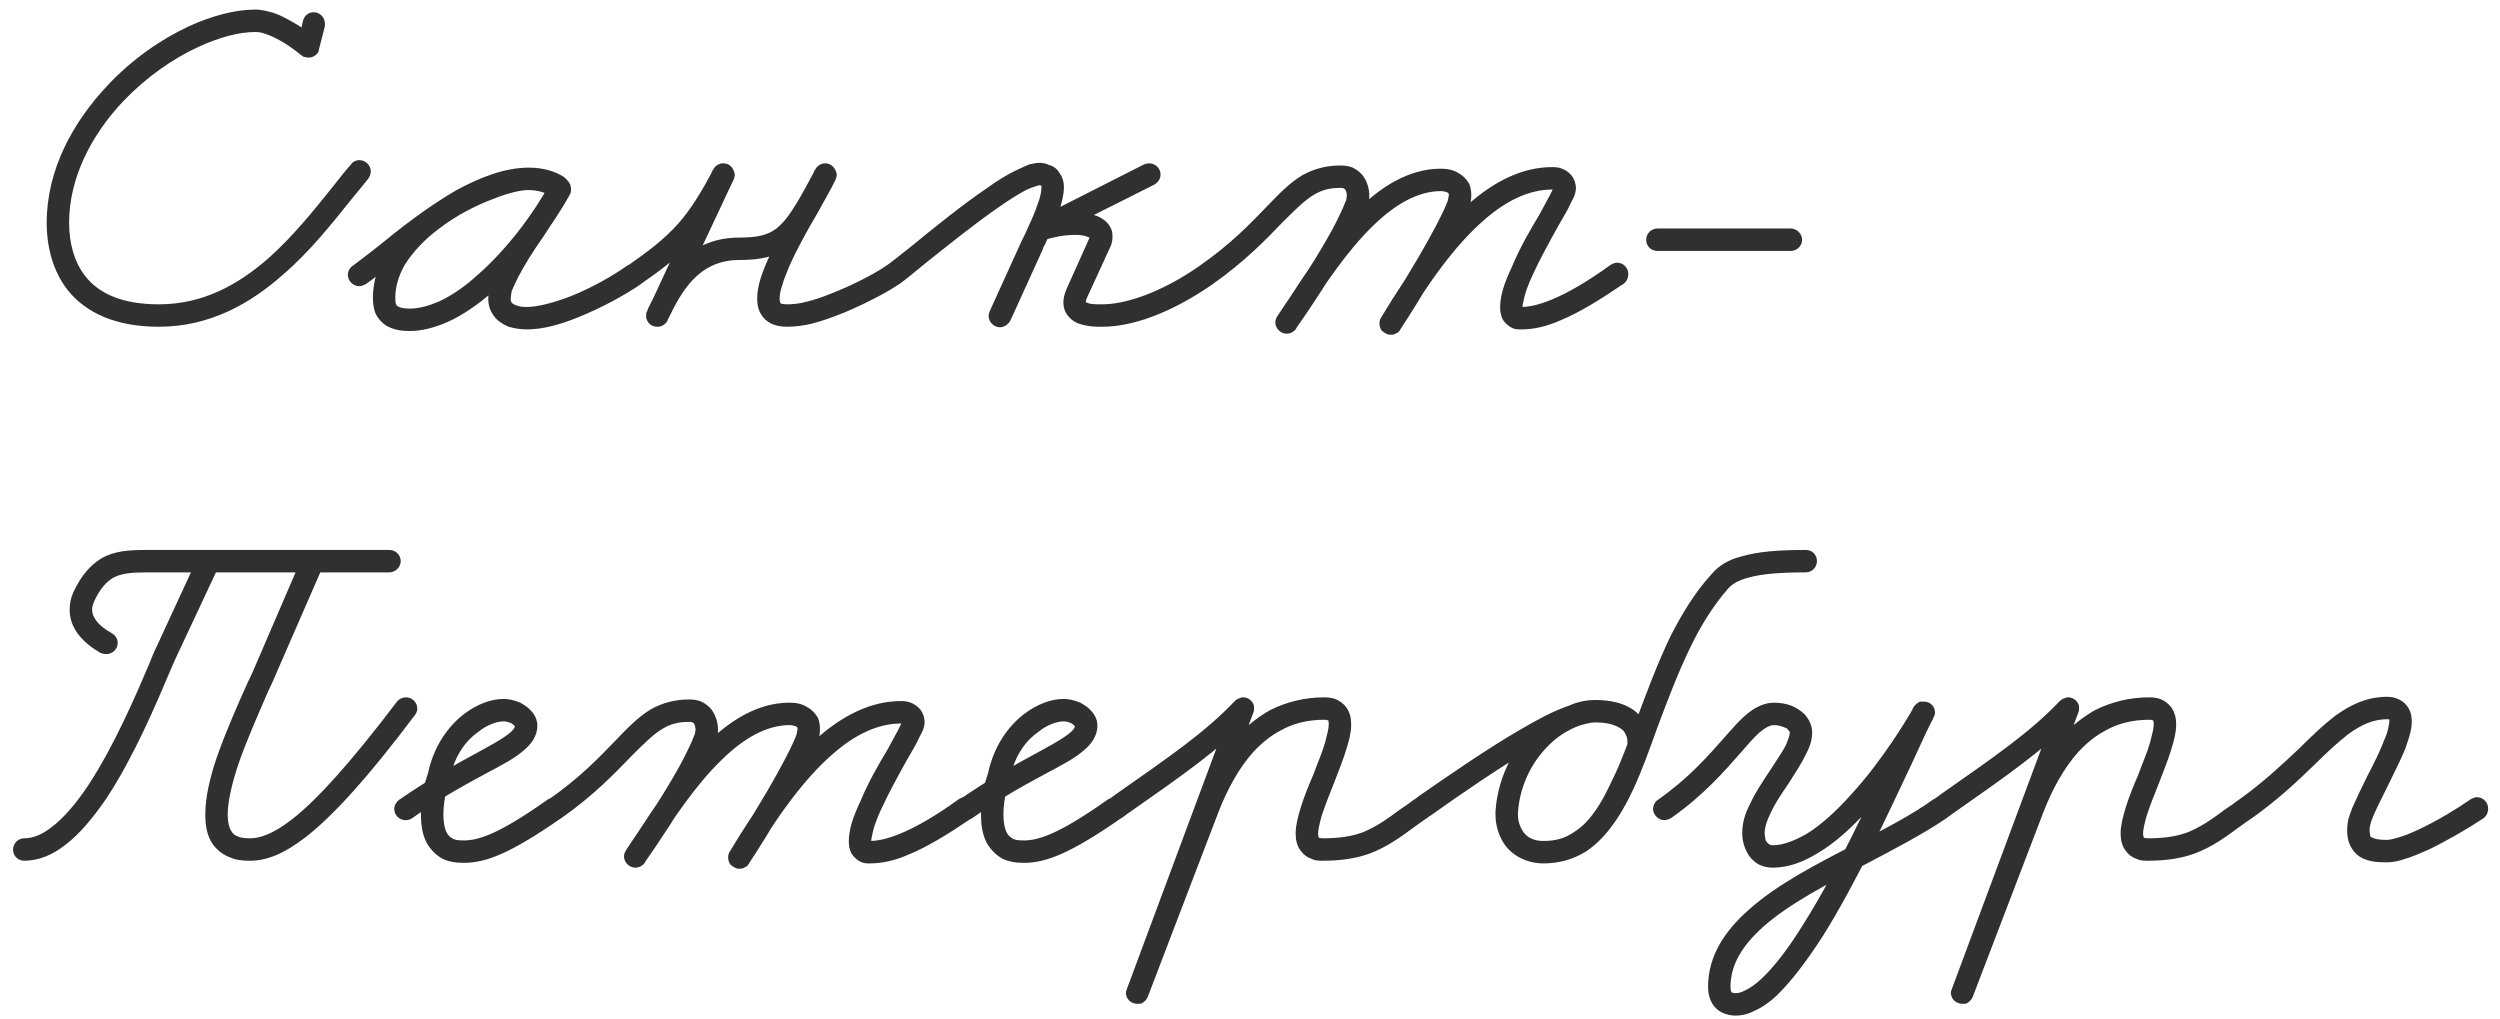 <?xml version="1.0" encoding="UTF-8"?> <svg xmlns="http://www.w3.org/2000/svg" width="103" height="42" viewBox="0 0 103 42" fill="none"><path d="M12.484 0.856C12.528 0.658 12.704 0.504 12.924 0.504C13.188 0.504 13.386 0.724 13.386 0.966C13.386 1.01 13.386 1.054 13.386 1.076L13.144 2.022C13.144 2.066 13.122 2.088 13.122 2.132C13.034 2.286 12.88 2.374 12.704 2.374C12.638 2.374 12.55 2.352 12.484 2.33C12.462 2.308 12.44 2.286 12.396 2.264C12.396 2.264 12.066 1.978 11.582 1.692C11.384 1.582 11.164 1.472 10.966 1.406C10.79 1.34 10.636 1.318 10.526 1.318C9.844 1.318 9.03 1.538 8.172 1.934C7.116 2.418 6.016 3.188 5.092 4.156C3.772 5.542 2.848 7.324 2.848 9.172C2.848 10.052 3.068 10.8 3.508 11.372C4.058 12.076 5.004 12.538 6.544 12.538C8.348 12.538 9.8 11.746 11.076 10.624C12.088 9.722 12.968 8.622 13.76 7.632C14.002 7.324 14.222 7.038 14.464 6.774C14.53 6.664 14.662 6.598 14.816 6.598C15.058 6.598 15.278 6.818 15.278 7.06C15.278 7.17 15.234 7.28 15.168 7.368C14.948 7.632 14.728 7.918 14.486 8.204C13.672 9.216 12.77 10.36 11.67 11.306C10.306 12.516 8.634 13.462 6.544 13.462C4.806 13.462 3.552 12.912 2.782 11.944C2.188 11.174 1.924 10.206 1.924 9.172C1.924 6.994 3.002 5.036 4.432 3.518C5.422 2.462 6.61 1.626 7.798 1.076C8.722 0.658 9.668 0.394 10.526 0.394C10.768 0.394 11.01 0.46 11.252 0.526C11.538 0.614 11.802 0.768 12.044 0.9C12.594 1.208 12.99 1.56 13.012 1.56L12.264 1.802L12.484 0.856ZM15.079 11.702C14.991 11.746 14.902 11.79 14.793 11.79C14.55 11.79 14.331 11.57 14.331 11.328C14.331 11.174 14.418 11.02 14.528 10.954C14.793 10.756 15.145 10.492 15.562 10.162C16.421 9.458 17.564 8.556 18.774 7.852C19.742 7.324 20.776 6.906 21.788 6.906C22.338 6.906 22.866 7.038 23.285 7.324L22.735 8.072C22.735 8.072 22.646 8.006 22.471 7.962C22.317 7.896 22.075 7.83 21.767 7.83C21.48 7.83 20.953 7.94 20.358 8.182C19.633 8.446 18.774 8.886 18.07 9.436C17.477 9.876 16.992 10.404 16.663 10.932C16.421 11.372 16.288 11.812 16.288 12.252C16.288 12.384 16.288 12.472 16.311 12.516C16.332 12.582 16.355 12.604 16.398 12.626C16.465 12.67 16.619 12.714 16.883 12.714C17.256 12.714 17.652 12.604 18.07 12.428C18.599 12.186 19.148 11.812 19.677 11.328C20.887 10.272 21.986 8.798 22.669 7.544L23.483 8.006C23.174 8.556 22.779 9.15 22.404 9.722C21.986 10.316 21.613 10.91 21.349 11.416C21.238 11.636 21.151 11.834 21.084 11.988C21.062 12.12 21.041 12.23 21.041 12.318C21.041 12.406 21.062 12.428 21.084 12.472C21.128 12.516 21.195 12.56 21.282 12.582C21.37 12.626 21.524 12.648 21.701 12.648C22.14 12.648 22.823 12.472 23.505 12.208C24.34 11.878 25.242 11.372 25.858 10.932C25.947 10.888 26.035 10.844 26.122 10.844C26.387 10.844 26.584 11.064 26.584 11.306C26.584 11.482 26.518 11.614 26.409 11.702C25.704 12.186 24.759 12.692 23.834 13.066C23.087 13.374 22.36 13.572 21.701 13.572C21.436 13.572 21.195 13.528 20.953 13.462C20.755 13.374 20.556 13.264 20.424 13.11C20.227 12.89 20.116 12.626 20.116 12.318C20.116 12.12 20.16 11.922 20.204 11.724C20.293 11.482 20.402 11.24 20.535 10.976C20.82 10.426 21.216 9.81 21.634 9.194C22.009 8.644 22.383 8.072 22.669 7.544C22.756 7.412 22.91 7.324 23.064 7.324C23.328 7.324 23.526 7.522 23.526 7.786C23.526 7.852 23.526 7.94 23.483 8.006C22.756 9.326 21.59 10.888 20.293 12.032C19.698 12.538 19.082 12.978 18.445 13.264C17.939 13.484 17.41 13.638 16.883 13.638C16.552 13.638 16.223 13.594 15.915 13.418C15.716 13.286 15.54 13.088 15.453 12.868C15.386 12.67 15.364 12.472 15.364 12.252C15.364 11.614 15.562 10.998 15.87 10.47C16.267 9.788 16.86 9.194 17.498 8.71C18.312 8.094 19.215 7.61 20.029 7.302C20.689 7.06 21.282 6.906 21.767 6.906C22.712 6.906 23.241 7.302 23.285 7.346C23.395 7.412 23.439 7.522 23.46 7.654C23.46 7.676 23.46 7.698 23.46 7.72C23.46 7.94 23.306 8.138 23.064 8.16C23.043 8.16 23.02 8.182 22.998 8.182C22.91 8.182 22.823 8.138 22.735 8.094C22.515 7.918 22.206 7.83 21.788 7.83C21.041 7.83 20.139 8.16 19.236 8.666C18.114 9.304 16.992 10.184 16.134 10.888C15.716 11.218 15.364 11.504 15.079 11.702ZM26.401 11.702C26.313 11.746 26.225 11.79 26.115 11.79C25.873 11.79 25.653 11.57 25.653 11.328C25.653 11.174 25.741 11.02 25.851 10.954C26.731 10.338 27.347 9.876 27.941 9.216C28.425 8.666 28.865 7.984 29.393 6.972C29.437 6.884 29.525 6.796 29.657 6.752C29.701 6.73 29.745 6.73 29.811 6.73C29.987 6.73 30.163 6.84 30.229 7.038C30.251 7.082 30.273 7.148 30.273 7.192C30.273 7.258 30.251 7.324 30.229 7.39L27.501 13.198L26.665 12.802C26.687 12.78 26.687 12.736 26.709 12.692C27.171 11.768 28.117 9.788 30.449 9.788C31.241 9.788 31.637 9.678 31.989 9.414C32.187 9.26 32.385 9.04 32.605 8.71C32.891 8.292 33.199 7.72 33.595 6.972C33.639 6.884 33.727 6.796 33.859 6.752C33.903 6.73 33.947 6.73 34.013 6.73C34.189 6.73 34.365 6.862 34.431 7.038C34.453 7.082 34.475 7.148 34.475 7.192C34.475 7.258 34.453 7.324 34.431 7.39C34.255 7.764 33.969 8.248 33.683 8.776C33.265 9.48 32.825 10.272 32.517 10.976C32.385 11.284 32.275 11.57 32.209 11.812C32.143 12.01 32.121 12.186 32.121 12.296C32.121 12.428 32.143 12.472 32.165 12.494C32.165 12.494 32.187 12.538 32.429 12.538C32.649 12.538 32.935 12.516 33.243 12.428C33.617 12.34 34.035 12.186 34.453 12.01C35.377 11.636 36.235 11.152 36.499 10.954C36.587 10.888 36.675 10.866 36.763 10.866C37.027 10.866 37.225 11.064 37.225 11.328C37.225 11.482 37.159 11.614 37.049 11.702C36.675 11.966 35.795 12.45 34.805 12.868C34.365 13.044 33.903 13.22 33.463 13.33C33.111 13.418 32.759 13.462 32.429 13.462C32.033 13.462 31.659 13.352 31.439 13.066C31.241 12.824 31.197 12.56 31.197 12.296C31.197 12.054 31.241 11.812 31.307 11.57C31.395 11.262 31.527 10.932 31.681 10.602C32.011 9.832 32.473 9.018 32.869 8.314C33.177 7.786 33.441 7.302 33.573 6.994L34.409 7.412C34.013 8.16 33.683 8.754 33.375 9.216C33.133 9.59 32.869 9.898 32.561 10.14C31.989 10.58 31.329 10.712 30.449 10.712C28.733 10.712 28.029 12.12 27.545 13.11C27.523 13.132 27.501 13.176 27.501 13.22C27.435 13.33 27.347 13.396 27.237 13.44C27.171 13.462 27.127 13.462 27.083 13.462C26.885 13.462 26.709 13.352 26.643 13.154C26.621 13.11 26.621 13.066 26.621 13.022C26.621 12.934 26.621 12.868 26.665 12.824L29.371 6.994L30.207 7.412C29.679 8.446 29.173 9.216 28.645 9.81C27.963 10.58 27.259 11.108 26.401 11.702ZM47.133 6.774C47.199 6.752 47.265 6.73 47.353 6.73C47.595 6.73 47.815 6.928 47.815 7.192C47.815 7.368 47.705 7.522 47.551 7.61L43.041 9.876L42.689 9.018C43.195 8.864 43.701 8.754 44.339 8.754C44.669 8.754 44.977 8.82 45.219 8.908C45.417 8.996 45.615 9.128 45.725 9.326C45.813 9.458 45.835 9.59 45.835 9.744C45.835 9.876 45.813 10.008 45.769 10.118L44.801 12.23C44.735 12.362 44.735 12.428 44.735 12.45C44.735 12.472 44.735 12.472 44.735 12.472V12.45C44.735 12.45 44.823 12.494 44.933 12.516C45.065 12.538 45.241 12.538 45.417 12.538C46.297 12.538 47.749 12.12 49.421 10.954C49.509 10.888 49.597 10.866 49.685 10.866C49.949 10.866 50.147 11.064 50.147 11.328C50.147 11.482 50.081 11.614 49.971 11.702C48.167 12.956 46.583 13.462 45.417 13.462C45.197 13.462 44.933 13.462 44.669 13.396C44.449 13.352 44.207 13.264 44.009 13.022C43.877 12.868 43.811 12.67 43.811 12.45C43.811 12.252 43.877 12.054 43.965 11.856L44.911 9.744C44.933 9.722 44.933 9.722 44.933 9.722L44.911 9.744L44.933 9.81C44.933 9.81 44.911 9.788 44.823 9.766C44.735 9.722 44.559 9.678 44.339 9.678C43.789 9.678 43.437 9.766 42.975 9.898C42.931 9.92 42.887 9.92 42.821 9.92C42.777 9.92 42.711 9.92 42.645 9.898C42.469 9.81 42.381 9.634 42.381 9.458C42.381 9.414 42.381 9.348 42.403 9.282C42.447 9.172 42.535 9.106 42.623 9.062L47.133 6.774ZM37.057 11.702C36.969 11.746 36.881 11.79 36.771 11.79C36.529 11.79 36.309 11.57 36.309 11.328C36.309 11.174 36.397 11.02 36.507 10.954C36.705 10.822 37.079 10.514 37.585 10.118C38.443 9.414 39.609 8.468 40.643 7.764C41.105 7.434 41.523 7.17 41.919 6.994C42.095 6.906 42.249 6.84 42.403 6.774C42.535 6.752 42.667 6.708 42.821 6.708C42.953 6.708 43.085 6.73 43.217 6.796C43.393 6.84 43.547 6.95 43.635 7.104C43.789 7.302 43.833 7.522 43.833 7.698C43.833 8.028 43.745 8.358 43.635 8.688C43.481 9.106 43.283 9.568 43.063 10.052C43.019 10.118 42.975 10.206 42.953 10.294L41.633 13.198C41.545 13.352 41.391 13.484 41.193 13.484C40.951 13.484 40.731 13.264 40.731 13.022C40.731 12.934 40.753 12.89 40.775 12.824L42.095 9.92C42.139 9.832 42.183 9.744 42.227 9.656C42.447 9.172 42.645 8.754 42.755 8.402C42.865 8.116 42.909 7.874 42.909 7.698C42.909 7.654 42.887 7.632 42.887 7.632L42.909 7.654C42.909 7.654 42.887 7.632 42.821 7.632C42.799 7.632 42.755 7.654 42.667 7.676C42.579 7.698 42.469 7.742 42.315 7.808C42.007 7.962 41.589 8.226 41.149 8.534C40.159 9.216 39.015 10.14 38.157 10.822C37.673 11.218 37.277 11.548 37.057 11.702ZM49.969 11.702C49.881 11.746 49.793 11.79 49.683 11.79C49.441 11.79 49.221 11.57 49.221 11.328C49.221 11.174 49.309 11.02 49.419 10.954C50.717 10.052 51.509 9.216 52.169 8.534C52.675 8.006 53.115 7.544 53.665 7.214C54.105 6.972 54.611 6.818 55.227 6.818C55.403 6.818 55.579 6.84 55.733 6.906C55.909 6.994 56.085 7.126 56.195 7.302C56.349 7.544 56.415 7.808 56.415 8.072C56.415 8.226 56.393 8.336 56.349 8.468C56.305 8.622 56.239 8.776 56.173 8.952C55.997 9.348 55.755 9.832 55.447 10.316C54.809 11.46 53.973 12.714 53.401 13.528V13.55C53.313 13.66 53.181 13.748 53.005 13.748C52.763 13.748 52.543 13.528 52.543 13.286C52.543 13.176 52.587 13.088 52.631 13.022C52.763 12.824 52.917 12.582 53.115 12.296C53.775 11.284 54.743 9.788 55.953 8.622C56.899 7.698 58.043 6.95 59.363 6.95C59.627 6.95 59.891 6.994 60.111 7.148C60.287 7.236 60.419 7.39 60.529 7.566C60.595 7.72 60.617 7.896 60.617 8.05C60.617 8.204 60.595 8.336 60.551 8.468C60.485 8.644 60.419 8.82 60.331 9.04C60.111 9.502 59.803 10.052 59.473 10.646C58.747 11.944 57.889 13.286 57.691 13.572C57.691 13.594 57.713 13.572 57.647 13.638C57.647 13.638 57.647 13.66 57.581 13.704C57.559 13.704 57.537 13.726 57.493 13.748C57.471 13.77 57.405 13.792 57.295 13.792C57.207 13.792 57.141 13.77 57.075 13.726C57.031 13.704 56.965 13.66 56.921 13.616C56.877 13.55 56.833 13.44 56.833 13.33C56.833 13.242 56.855 13.154 56.899 13.088C58.021 11.218 59.209 9.546 60.507 8.402C61.563 7.478 62.707 6.884 63.961 6.884C64.115 6.884 64.247 6.906 64.357 6.95C64.533 7.016 64.665 7.126 64.753 7.236C64.885 7.412 64.929 7.61 64.929 7.764C64.929 7.83 64.907 7.874 64.907 7.918C64.885 7.984 64.885 8.028 64.863 8.072C64.819 8.16 64.775 8.27 64.709 8.38C64.599 8.644 64.401 8.952 64.203 9.304C63.851 9.942 63.433 10.69 63.125 11.372C62.993 11.658 62.883 11.944 62.817 12.186C62.773 12.384 62.729 12.538 62.729 12.648C62.729 12.714 62.751 12.736 62.751 12.736L62.641 12.648C62.641 12.648 62.641 12.648 62.663 12.648C62.993 12.648 63.411 12.56 63.939 12.34C64.577 12.076 65.391 11.614 66.359 10.91C66.447 10.866 66.535 10.822 66.623 10.822C66.887 10.822 67.085 11.042 67.085 11.284C67.085 11.46 67.019 11.592 66.909 11.68C65.875 12.384 65.039 12.89 64.291 13.198C63.697 13.462 63.169 13.572 62.663 13.572C62.531 13.572 62.421 13.572 62.289 13.506C62.157 13.44 62.025 13.33 61.937 13.198C61.827 13.022 61.805 12.824 61.805 12.648C61.805 12.428 61.849 12.186 61.915 11.944C62.003 11.636 62.135 11.328 62.289 10.998C62.597 10.25 63.037 9.48 63.411 8.864C63.587 8.534 63.741 8.248 63.851 8.05C63.939 7.874 64.005 7.742 64.005 7.72V7.764H63.983L64.027 7.808C64.027 7.808 64.005 7.808 63.961 7.808C63.015 7.808 62.069 8.248 61.123 9.084C59.935 10.118 58.791 11.724 57.691 13.572L57.757 13.33L57.295 12.868L56.921 13.066C57.075 12.824 57.779 11.724 58.439 10.602C58.967 9.7 59.473 8.754 59.649 8.27L59.693 8.05C59.693 7.984 59.693 7.984 59.671 7.962C59.671 7.94 59.649 7.94 59.605 7.918C59.539 7.896 59.451 7.874 59.363 7.874C58.417 7.874 57.471 8.424 56.591 9.282C55.491 10.338 54.545 11.79 53.885 12.802C53.709 13.088 53.533 13.33 53.401 13.528L52.631 13.022C53.203 12.208 54.039 10.954 54.655 9.876C54.941 9.392 55.161 8.93 55.315 8.6C55.381 8.446 55.425 8.314 55.469 8.226C55.469 8.138 55.491 8.094 55.491 8.072C55.491 7.94 55.447 7.852 55.425 7.808C55.403 7.786 55.403 7.786 55.359 7.764C55.337 7.742 55.293 7.742 55.227 7.742C54.765 7.742 54.457 7.83 54.127 8.028C53.753 8.248 53.357 8.644 52.829 9.172C52.169 9.854 51.311 10.756 49.969 11.702ZM68.285 10.338C68.021 10.338 67.823 10.14 67.823 9.876C67.823 9.634 68.021 9.414 68.285 9.414H73.785C74.027 9.414 74.247 9.634 74.247 9.876C74.247 10.14 74.027 10.338 73.785 10.338H68.285ZM12.462 22.922C12.528 22.768 12.704 22.658 12.88 22.658C13.144 22.658 13.364 22.856 13.364 23.12C13.364 23.186 13.342 23.23 13.32 23.296L11.45 27.586C11.34 27.85 11.208 28.158 11.054 28.466C10.658 29.39 10.174 30.468 9.822 31.48C9.558 32.272 9.382 33.02 9.382 33.548C9.382 33.9 9.448 34.12 9.536 34.252C9.602 34.362 9.69 34.428 9.822 34.472C9.932 34.516 10.086 34.538 10.306 34.538C10.68 34.538 11.23 34.384 12.044 33.746C13.056 32.954 14.42 31.458 16.356 28.906C16.444 28.796 16.576 28.73 16.73 28.73C16.972 28.73 17.192 28.928 17.192 29.192C17.192 29.302 17.148 29.39 17.082 29.478C15.146 32.052 13.738 33.592 12.616 34.472C11.714 35.176 10.988 35.462 10.306 35.462C9.998 35.462 9.734 35.44 9.492 35.33C9.184 35.22 8.942 35.022 8.766 34.78C8.524 34.428 8.458 34.01 8.458 33.548C8.458 32.844 8.656 32.008 8.942 31.172C9.316 30.116 9.8 29.016 10.218 28.092C10.372 27.784 10.504 27.476 10.614 27.212L12.462 22.922ZM8.172 22.922C8.26 22.768 8.414 22.658 8.59 22.658C8.854 22.658 9.074 22.856 9.074 23.12C9.074 23.186 9.052 23.252 9.03 23.296L7.248 27.102C7.182 27.256 7.094 27.432 7.006 27.652C6.456 28.95 5.532 31.15 4.388 32.888C3.86 33.658 3.288 34.362 2.672 34.824C2.166 35.22 1.594 35.462 1 35.462C0.736 35.462 0.538 35.264 0.538 35C0.538 34.758 0.736 34.538 1 34.538C1.33 34.538 1.704 34.406 2.1 34.098C2.606 33.724 3.134 33.108 3.618 32.382C4.696 30.754 5.62 28.598 6.17 27.3C6.258 27.08 6.324 26.904 6.412 26.728L8.172 22.922ZM4.608 26.09C4.762 26.178 4.85 26.332 4.85 26.486C4.85 26.75 4.63 26.948 4.388 26.948C4.3 26.948 4.212 26.926 4.146 26.904C3.464 26.508 2.87 25.936 2.87 25.122C2.87 24.88 2.914 24.638 3.024 24.396C3.332 23.736 3.706 23.296 4.168 23.01C4.74 22.68 5.378 22.658 6.038 22.658H16.048C16.29 22.658 16.51 22.856 16.51 23.12C16.51 23.362 16.29 23.582 16.048 23.582H6.038C5.4 23.582 4.96 23.626 4.63 23.824C4.388 23.978 4.124 24.242 3.882 24.77C3.816 24.924 3.794 25.034 3.794 25.122C3.794 25.408 4.014 25.76 4.608 26.09ZM16.991 33.702C16.903 33.768 16.815 33.79 16.705 33.79C16.463 33.79 16.243 33.592 16.243 33.328C16.243 33.174 16.331 33.042 16.441 32.954C17.717 32.074 18.795 31.48 19.609 31.04C20.137 30.754 20.533 30.534 20.819 30.336C21.171 30.094 21.215 29.962 21.215 29.896L21.193 29.918C21.193 29.896 21.149 29.852 21.083 29.808C20.995 29.764 20.863 29.72 20.753 29.72C20.489 29.72 20.071 29.852 19.697 30.16C19.191 30.512 18.729 31.128 18.531 32.074C18.531 32.096 18.531 32.118 18.509 32.14C18.509 32.14 18.267 32.844 18.267 33.548C18.267 33.856 18.311 34.12 18.399 34.296C18.465 34.428 18.553 34.494 18.663 34.56C18.751 34.604 18.883 34.626 19.103 34.626C19.697 34.626 20.533 34.384 22.579 32.932C22.667 32.888 22.755 32.844 22.843 32.844C23.107 32.844 23.305 33.064 23.305 33.306C23.305 33.482 23.239 33.614 23.129 33.702C21.039 35.154 20.027 35.55 19.103 35.55C18.773 35.55 18.509 35.506 18.267 35.396C17.959 35.242 17.739 35 17.585 34.736C17.387 34.362 17.343 33.944 17.343 33.548C17.343 33.152 17.387 32.778 17.453 32.47C17.541 32.096 17.651 31.832 17.651 31.81L17.629 31.876C17.871 30.732 18.465 29.918 19.125 29.412C19.653 29.016 20.225 28.796 20.753 28.796C20.995 28.796 21.215 28.862 21.435 28.95C21.589 29.038 21.743 29.126 21.875 29.28C22.029 29.434 22.139 29.654 22.139 29.896C22.139 30.336 21.875 30.666 21.589 30.908C21.215 31.238 20.709 31.502 20.049 31.854C19.235 32.294 18.201 32.844 16.991 33.702ZM23.135 33.702C23.047 33.746 22.959 33.79 22.849 33.79C22.607 33.79 22.387 33.57 22.387 33.328C22.387 33.174 22.475 33.02 22.585 32.954C23.883 32.052 24.675 31.216 25.335 30.534C25.841 30.006 26.281 29.544 26.831 29.214C27.271 28.972 27.777 28.818 28.393 28.818C28.569 28.818 28.745 28.84 28.899 28.906C29.075 28.994 29.251 29.126 29.361 29.302C29.515 29.544 29.581 29.808 29.581 30.072C29.581 30.226 29.559 30.336 29.515 30.468C29.471 30.622 29.405 30.776 29.339 30.952C29.163 31.348 28.921 31.832 28.613 32.316C27.975 33.46 27.139 34.714 26.567 35.528V35.55C26.479 35.66 26.347 35.748 26.171 35.748C25.929 35.748 25.709 35.528 25.709 35.286C25.709 35.176 25.753 35.088 25.797 35.022C25.929 34.824 26.083 34.582 26.281 34.296C26.941 33.284 27.909 31.788 29.119 30.622C30.065 29.698 31.209 28.95 32.529 28.95C32.793 28.95 33.057 28.994 33.277 29.148C33.453 29.236 33.585 29.39 33.695 29.566C33.761 29.72 33.783 29.896 33.783 30.05C33.783 30.204 33.761 30.336 33.717 30.468C33.651 30.644 33.585 30.82 33.497 31.04C33.277 31.502 32.969 32.052 32.639 32.646C31.913 33.944 31.055 35.286 30.857 35.572C30.857 35.594 30.879 35.572 30.813 35.638C30.813 35.638 30.813 35.66 30.747 35.704C30.725 35.704 30.703 35.726 30.659 35.748C30.637 35.77 30.571 35.792 30.461 35.792C30.373 35.792 30.307 35.77 30.241 35.726C30.197 35.704 30.131 35.66 30.087 35.616C30.043 35.55 29.999 35.44 29.999 35.33C29.999 35.242 30.021 35.154 30.065 35.088C31.187 33.218 32.375 31.546 33.673 30.402C34.729 29.478 35.873 28.884 37.127 28.884C37.281 28.884 37.413 28.906 37.523 28.95C37.699 29.016 37.831 29.126 37.919 29.236C38.051 29.412 38.095 29.61 38.095 29.764C38.095 29.83 38.073 29.874 38.073 29.918C38.051 29.984 38.051 30.028 38.029 30.072C37.985 30.16 37.941 30.27 37.875 30.38C37.765 30.644 37.567 30.952 37.369 31.304C37.017 31.942 36.599 32.69 36.291 33.372C36.159 33.658 36.049 33.944 35.983 34.186C35.939 34.384 35.895 34.538 35.895 34.648C35.895 34.714 35.917 34.736 35.917 34.736L35.807 34.648C35.807 34.648 35.807 34.648 35.829 34.648C36.159 34.648 36.577 34.56 37.105 34.34C37.743 34.076 38.557 33.614 39.525 32.91C39.613 32.866 39.701 32.822 39.789 32.822C40.053 32.822 40.251 33.042 40.251 33.284C40.251 33.46 40.185 33.592 40.075 33.68C39.041 34.384 38.205 34.89 37.457 35.198C36.863 35.462 36.335 35.572 35.829 35.572C35.697 35.572 35.587 35.572 35.455 35.506C35.323 35.44 35.191 35.33 35.103 35.198C34.993 35.022 34.971 34.824 34.971 34.648C34.971 34.428 35.015 34.186 35.081 33.944C35.169 33.636 35.301 33.328 35.455 32.998C35.763 32.25 36.203 31.48 36.577 30.864C36.753 30.534 36.907 30.248 37.017 30.05C37.105 29.874 37.171 29.742 37.171 29.72V29.764H37.149L37.193 29.808C37.193 29.808 37.171 29.808 37.127 29.808C36.181 29.808 35.235 30.248 34.289 31.084C33.101 32.118 31.957 33.724 30.857 35.572L30.923 35.33L30.461 34.868L30.087 35.066C30.241 34.824 30.945 33.724 31.605 32.602C32.133 31.7 32.639 30.754 32.815 30.27L32.859 30.05C32.859 29.984 32.859 29.984 32.837 29.962C32.837 29.94 32.815 29.94 32.771 29.918C32.705 29.896 32.617 29.874 32.529 29.874C31.583 29.874 30.637 30.424 29.757 31.282C28.657 32.338 27.711 33.79 27.051 34.802C26.875 35.088 26.699 35.33 26.567 35.528L25.797 35.022C26.369 34.208 27.205 32.954 27.821 31.876C28.107 31.392 28.327 30.93 28.481 30.6C28.547 30.446 28.591 30.314 28.635 30.226C28.635 30.138 28.657 30.094 28.657 30.072C28.657 29.94 28.613 29.852 28.591 29.808C28.569 29.786 28.569 29.786 28.525 29.764C28.503 29.742 28.459 29.742 28.393 29.742C27.931 29.742 27.623 29.83 27.293 30.028C26.919 30.248 26.523 30.644 25.995 31.172C25.335 31.854 24.477 32.756 23.135 33.702ZM40.065 33.702C39.977 33.768 39.889 33.79 39.779 33.79C39.537 33.79 39.317 33.592 39.317 33.328C39.317 33.174 39.405 33.042 39.515 32.954C40.791 32.074 41.869 31.48 42.683 31.04C43.211 30.754 43.607 30.534 43.893 30.336C44.245 30.094 44.289 29.962 44.289 29.896L44.267 29.918C44.267 29.896 44.223 29.852 44.157 29.808C44.069 29.764 43.937 29.72 43.827 29.72C43.563 29.72 43.145 29.852 42.771 30.16C42.265 30.512 41.803 31.128 41.605 32.074C41.605 32.096 41.605 32.118 41.583 32.14C41.583 32.14 41.341 32.844 41.341 33.548C41.341 33.856 41.385 34.12 41.473 34.296C41.539 34.428 41.627 34.494 41.737 34.56C41.825 34.604 41.957 34.626 42.177 34.626C42.771 34.626 43.607 34.384 45.653 32.932C45.741 32.888 45.829 32.844 45.917 32.844C46.181 32.844 46.379 33.064 46.379 33.306C46.379 33.482 46.313 33.614 46.203 33.702C44.113 35.154 43.101 35.55 42.177 35.55C41.847 35.55 41.583 35.506 41.341 35.396C41.033 35.242 40.813 35 40.659 34.736C40.461 34.362 40.417 33.944 40.417 33.548C40.417 33.152 40.461 32.778 40.527 32.47C40.615 32.096 40.725 31.832 40.725 31.81L40.703 31.876C40.945 30.732 41.539 29.918 42.199 29.412C42.727 29.016 43.299 28.796 43.827 28.796C44.069 28.796 44.289 28.862 44.509 28.95C44.663 29.038 44.817 29.126 44.949 29.28C45.103 29.434 45.213 29.654 45.213 29.896C45.213 30.336 44.949 30.666 44.663 30.908C44.289 31.238 43.783 31.502 43.123 31.854C42.309 32.294 41.275 32.844 40.065 33.702ZM46.209 33.702C46.121 33.746 46.033 33.79 45.923 33.79C45.681 33.79 45.461 33.57 45.461 33.328C45.461 33.174 45.549 33.02 45.659 32.954C45.769 32.866 45.879 32.8 45.989 32.712C48.189 31.172 49.663 30.16 50.873 28.884C50.939 28.818 51.027 28.774 51.115 28.752C51.137 28.73 51.181 28.73 51.225 28.73C51.423 28.73 51.621 28.884 51.665 29.082C51.665 29.126 51.665 29.148 51.665 29.192C51.665 29.258 51.665 29.302 51.643 29.346L47.287 41.072L46.429 40.742L49.333 33.152C49.729 32.096 50.257 31.128 50.961 30.336C51.357 29.918 51.819 29.544 52.325 29.258C52.985 28.928 53.733 28.73 54.569 28.73C54.723 28.73 54.877 28.752 55.009 28.796C55.185 28.862 55.361 28.994 55.471 29.148C55.625 29.368 55.669 29.61 55.669 29.852C55.669 30.182 55.581 30.512 55.471 30.864C55.339 31.304 55.141 31.788 54.965 32.25C54.767 32.734 54.591 33.196 54.459 33.592C54.371 33.9 54.305 34.186 54.305 34.34C54.305 34.406 54.327 34.45 54.327 34.494C54.349 34.516 54.349 34.516 54.349 34.516C54.349 34.516 54.393 34.538 54.525 34.538C55.207 34.538 55.713 34.45 56.131 34.296C56.681 34.076 57.121 33.768 57.715 33.328C57.891 33.218 58.067 33.086 58.243 32.954C58.331 32.888 58.419 32.866 58.507 32.866C58.771 32.866 58.969 33.064 58.969 33.328C58.969 33.482 58.903 33.614 58.793 33.702C58.595 33.834 58.419 33.966 58.265 34.076C57.671 34.516 57.143 34.89 56.461 35.154C55.933 35.352 55.295 35.462 54.525 35.462C54.349 35.462 54.195 35.462 54.063 35.396C53.865 35.33 53.711 35.22 53.601 35.066C53.425 34.846 53.381 34.582 53.381 34.34C53.381 34.01 53.469 33.68 53.579 33.306C53.711 32.866 53.909 32.382 54.107 31.92C54.283 31.436 54.481 30.996 54.591 30.6C54.679 30.27 54.745 30.006 54.745 29.852C54.745 29.72 54.723 29.676 54.723 29.676C54.723 29.676 54.723 29.676 54.679 29.676C54.657 29.654 54.613 29.654 54.569 29.654C53.865 29.654 53.271 29.808 52.765 30.094C52.347 30.314 51.995 30.6 51.643 30.974C51.049 31.634 50.565 32.514 50.191 33.482L47.287 41.072C47.243 41.182 47.155 41.27 47.045 41.336C46.979 41.358 46.913 41.358 46.869 41.358C46.693 41.358 46.517 41.27 46.429 41.094C46.407 41.028 46.385 40.962 46.385 40.918C46.385 40.852 46.407 40.808 46.429 40.742L50.785 29.038L51.555 29.522C50.235 30.886 48.717 31.942 46.517 33.482C46.407 33.548 46.319 33.636 46.209 33.702ZM58.799 33.702C58.711 33.746 58.623 33.79 58.513 33.79C58.271 33.79 58.051 33.57 58.051 33.328C58.051 33.174 58.139 33.02 58.249 32.954C58.315 32.91 58.381 32.866 58.425 32.822C59.635 31.986 61.241 30.864 62.693 30.028C63.331 29.654 63.947 29.324 64.497 29.126C64.937 28.95 65.333 28.84 65.729 28.84C66.367 28.84 66.873 28.972 67.247 29.214C67.511 29.39 67.709 29.632 67.841 29.874C67.929 30.094 67.973 30.314 67.973 30.534C67.973 30.556 67.973 30.6 67.973 30.644L67.049 30.578C67.049 30.556 67.049 30.534 67.049 30.512C67.049 30.358 67.005 30.248 66.917 30.138C66.829 30.05 66.719 29.962 66.543 29.896C66.345 29.808 66.081 29.764 65.729 29.764C65.509 29.764 65.267 29.808 65.003 29.918C64.673 30.05 64.321 30.248 63.991 30.534C63.243 31.194 62.627 32.206 62.539 33.482C62.539 33.504 62.539 33.548 62.539 33.57C62.539 33.834 62.627 34.076 62.759 34.274C62.913 34.494 63.177 34.648 63.595 34.648C64.079 34.648 64.475 34.538 64.827 34.296C65.113 34.12 65.377 33.878 65.619 33.548C65.927 33.152 66.191 32.646 66.455 32.074C66.807 31.37 67.093 30.534 67.423 29.654C67.841 28.532 68.281 27.344 68.831 26.2C69.293 25.298 69.821 24.418 70.503 23.67C70.811 23.296 71.229 23.054 71.757 22.922C72.439 22.724 73.275 22.658 74.397 22.658C74.661 22.658 74.859 22.856 74.859 23.12C74.859 23.362 74.661 23.582 74.397 23.582C73.319 23.582 72.549 23.648 72.021 23.802C71.603 23.912 71.361 24.066 71.185 24.264C70.591 24.946 70.085 25.76 69.667 26.618C69.139 27.696 68.699 28.862 68.281 29.984C67.973 30.842 67.665 31.7 67.313 32.47C67.027 33.086 66.719 33.636 66.345 34.12C66.059 34.494 65.729 34.824 65.333 35.088C64.827 35.396 64.255 35.572 63.595 35.572C62.913 35.572 62.341 35.264 62.011 34.824C61.747 34.45 61.615 34.01 61.615 33.57C61.615 33.526 61.615 33.46 61.615 33.416C61.725 31.876 62.473 30.644 63.375 29.852C63.793 29.5 64.233 29.214 64.673 29.06C65.025 28.906 65.377 28.84 65.729 28.84C66.169 28.84 66.543 28.906 66.873 29.038C67.181 29.148 67.423 29.324 67.621 29.544C67.841 29.808 67.973 30.16 67.973 30.512C67.973 30.556 67.973 30.6 67.973 30.644C67.951 30.886 67.753 31.062 67.511 31.062C67.247 31.062 67.049 30.864 67.049 30.6V30.578C67.049 30.556 67.049 30.534 67.049 30.534C67.049 30.424 67.027 30.358 66.983 30.27C66.939 30.16 66.873 30.072 66.741 29.984C66.565 29.874 66.235 29.764 65.729 29.764C65.531 29.764 65.223 29.83 64.827 29.984C64.343 30.16 63.771 30.468 63.155 30.82C61.747 31.634 60.163 32.734 58.953 33.592C58.909 33.614 58.843 33.658 58.799 33.702ZM68.854 33.702C68.766 33.746 68.678 33.79 68.568 33.79C68.326 33.79 68.106 33.57 68.106 33.328C68.106 33.174 68.194 33.02 68.304 32.954C69.558 32.074 70.35 31.172 71.01 30.424C71.384 30.006 71.692 29.632 72.066 29.346C72.352 29.126 72.704 28.95 73.1 28.95C73.342 28.95 73.606 28.994 73.826 29.082C74.024 29.17 74.2 29.28 74.354 29.434C74.53 29.632 74.662 29.896 74.662 30.182C74.662 30.534 74.53 30.842 74.376 31.128C74.2 31.502 73.936 31.876 73.694 32.272C73.408 32.69 73.122 33.108 72.946 33.504C72.792 33.812 72.704 34.098 72.704 34.318C72.704 34.428 72.726 34.538 72.748 34.626C72.792 34.692 72.814 34.736 72.858 34.758C72.88 34.78 72.924 34.824 73.034 34.824C73.452 34.824 73.914 34.648 74.42 34.362C75.036 33.988 75.652 33.416 76.246 32.756C77.566 31.326 78.622 29.544 78.842 29.148L79.656 29.588C79.48 29.896 79.172 30.578 78.776 31.436C77.852 33.394 76.51 36.32 75.102 38.564C74.464 39.554 73.826 40.412 73.188 41.028C72.902 41.292 72.594 41.512 72.286 41.644C72.044 41.776 71.78 41.842 71.494 41.842C71.274 41.842 71.01 41.776 70.79 41.622C70.504 41.402 70.372 41.05 70.372 40.654C70.372 39.378 71.076 38.344 72.022 37.508C73.21 36.43 74.86 35.594 76.466 34.758C77.632 34.164 78.776 33.57 79.656 32.932C79.744 32.888 79.832 32.844 79.92 32.844C80.184 32.844 80.382 33.064 80.382 33.306C80.382 33.482 80.316 33.614 80.206 33.702C79.238 34.362 78.05 34.978 76.884 35.594C75.3 36.408 73.694 37.244 72.638 38.19C71.78 38.96 71.296 39.752 71.296 40.654C71.296 40.852 71.34 40.874 71.362 40.896C71.384 40.896 71.428 40.918 71.494 40.918C71.604 40.918 71.736 40.896 71.89 40.808C72.088 40.72 72.308 40.566 72.55 40.346C73.1 39.84 73.716 39.026 74.31 38.058C75.674 35.902 77.016 32.998 77.918 31.04C78.336 30.182 78.644 29.522 78.842 29.126C78.908 29.038 78.996 28.95 79.106 28.906C79.15 28.906 79.194 28.906 79.26 28.906C79.458 28.906 79.634 29.016 79.7 29.214C79.7 29.258 79.722 29.302 79.722 29.346C79.722 29.434 79.7 29.5 79.656 29.566C79.414 30.072 78.336 31.854 76.928 33.394C76.312 34.076 75.63 34.714 74.882 35.154C74.31 35.506 73.694 35.748 73.034 35.748C72.836 35.748 72.638 35.704 72.462 35.616C72.264 35.506 72.088 35.33 72 35.154C71.846 34.89 71.78 34.604 71.78 34.318C71.78 33.878 71.912 33.482 72.11 33.108C72.33 32.624 72.638 32.184 72.924 31.744C73.166 31.37 73.408 31.018 73.562 30.732C73.672 30.49 73.738 30.292 73.738 30.182C73.738 30.138 73.716 30.116 73.672 30.072C73.65 30.028 73.584 29.984 73.496 29.962C73.386 29.918 73.254 29.874 73.1 29.874C72.924 29.874 72.748 29.962 72.462 30.204C72.242 30.402 72 30.688 71.692 31.04C71.054 31.766 70.196 32.756 68.854 33.702ZM80.198 33.702C80.11 33.746 80.022 33.79 79.912 33.79C79.67 33.79 79.45 33.57 79.45 33.328C79.45 33.174 79.538 33.02 79.648 32.954C79.758 32.866 79.868 32.8 79.978 32.712C82.178 31.172 83.652 30.16 84.862 28.884C84.928 28.818 85.016 28.774 85.104 28.752C85.126 28.73 85.17 28.73 85.214 28.73C85.412 28.73 85.61 28.884 85.654 29.082C85.654 29.126 85.654 29.148 85.654 29.192C85.654 29.258 85.654 29.302 85.632 29.346L81.276 41.072L80.418 40.742L83.322 33.152C83.718 32.096 84.246 31.128 84.95 30.336C85.346 29.918 85.808 29.544 86.314 29.258C86.974 28.928 87.722 28.73 88.558 28.73C88.712 28.73 88.866 28.752 88.998 28.796C89.174 28.862 89.35 28.994 89.46 29.148C89.614 29.368 89.658 29.61 89.658 29.852C89.658 30.182 89.57 30.512 89.46 30.864C89.328 31.304 89.13 31.788 88.954 32.25C88.756 32.734 88.58 33.196 88.448 33.592C88.36 33.9 88.294 34.186 88.294 34.34C88.294 34.406 88.316 34.45 88.316 34.494C88.338 34.516 88.338 34.516 88.338 34.516C88.338 34.516 88.382 34.538 88.514 34.538C89.196 34.538 89.702 34.45 90.12 34.296C90.67 34.076 91.11 33.768 91.704 33.328C91.88 33.218 92.056 33.086 92.232 32.954C92.32 32.888 92.408 32.866 92.496 32.866C92.76 32.866 92.958 33.064 92.958 33.328C92.958 33.482 92.892 33.614 92.782 33.702C92.584 33.834 92.408 33.966 92.254 34.076C91.66 34.516 91.132 34.89 90.45 35.154C89.922 35.352 89.284 35.462 88.514 35.462C88.338 35.462 88.184 35.462 88.052 35.396C87.854 35.33 87.7 35.22 87.59 35.066C87.414 34.846 87.37 34.582 87.37 34.34C87.37 34.01 87.458 33.68 87.568 33.306C87.7 32.866 87.898 32.382 88.096 31.92C88.272 31.436 88.47 30.996 88.58 30.6C88.668 30.27 88.734 30.006 88.734 29.852C88.734 29.72 88.712 29.676 88.712 29.676C88.712 29.676 88.712 29.676 88.668 29.676C88.646 29.654 88.602 29.654 88.558 29.654C87.854 29.654 87.26 29.808 86.754 30.094C86.336 30.314 85.984 30.6 85.632 30.974C85.038 31.634 84.554 32.514 84.18 33.482L81.276 41.072C81.232 41.182 81.144 41.27 81.034 41.336C80.968 41.358 80.902 41.358 80.858 41.358C80.682 41.358 80.506 41.27 80.418 41.094C80.396 41.028 80.374 40.962 80.374 40.918C80.374 40.852 80.396 40.808 80.418 40.742L84.774 29.038L85.544 29.522C84.224 30.886 82.706 31.942 80.506 33.482C80.396 33.548 80.308 33.636 80.198 33.702ZM92.787 33.702C92.699 33.746 92.611 33.79 92.501 33.79C92.259 33.79 92.039 33.57 92.039 33.328C92.039 33.174 92.127 33.02 92.237 32.954C93.227 32.25 94.019 31.502 94.723 30.842C95.229 30.336 95.713 29.874 96.197 29.5C96.835 29.038 97.517 28.708 98.353 28.708C98.639 28.708 98.969 28.818 99.167 29.082C99.321 29.28 99.365 29.5 99.365 29.72C99.365 29.874 99.343 30.05 99.299 30.204C99.255 30.402 99.167 30.622 99.101 30.842C98.903 31.326 98.617 31.876 98.375 32.382C98.155 32.822 97.935 33.262 97.781 33.614C97.715 33.768 97.671 33.9 97.649 34.01C97.627 34.098 97.627 34.164 97.627 34.186C97.627 34.318 97.649 34.384 97.649 34.428C97.671 34.494 97.693 34.494 97.759 34.516C97.825 34.56 98.023 34.604 98.331 34.604C98.397 34.604 98.573 34.582 98.771 34.516C99.035 34.45 99.343 34.318 99.673 34.164C100.421 33.812 101.257 33.306 101.785 32.932C101.873 32.888 101.961 32.844 102.049 32.844C102.313 32.844 102.511 33.064 102.511 33.306C102.511 33.482 102.445 33.614 102.335 33.702C101.741 34.098 100.883 34.604 100.069 35C99.717 35.154 99.365 35.308 99.057 35.396C98.793 35.484 98.573 35.528 98.331 35.528C97.979 35.528 97.627 35.506 97.319 35.352C97.099 35.242 96.923 35.044 96.813 34.802C96.725 34.604 96.703 34.406 96.703 34.186C96.703 34.032 96.725 33.9 96.747 33.768C96.791 33.614 96.857 33.438 96.923 33.262C97.099 32.866 97.319 32.404 97.539 31.964C97.803 31.458 98.067 30.93 98.221 30.512C98.309 30.314 98.375 30.138 98.397 29.984C98.419 29.874 98.441 29.786 98.441 29.72C98.441 29.654 98.441 29.632 98.441 29.632L98.463 29.654C98.463 29.654 98.419 29.632 98.353 29.632C97.781 29.632 97.297 29.852 96.747 30.248C96.329 30.578 95.867 30.996 95.361 31.502C94.657 32.184 93.843 32.954 92.787 33.702Z" fill="#303030"></path></svg> 